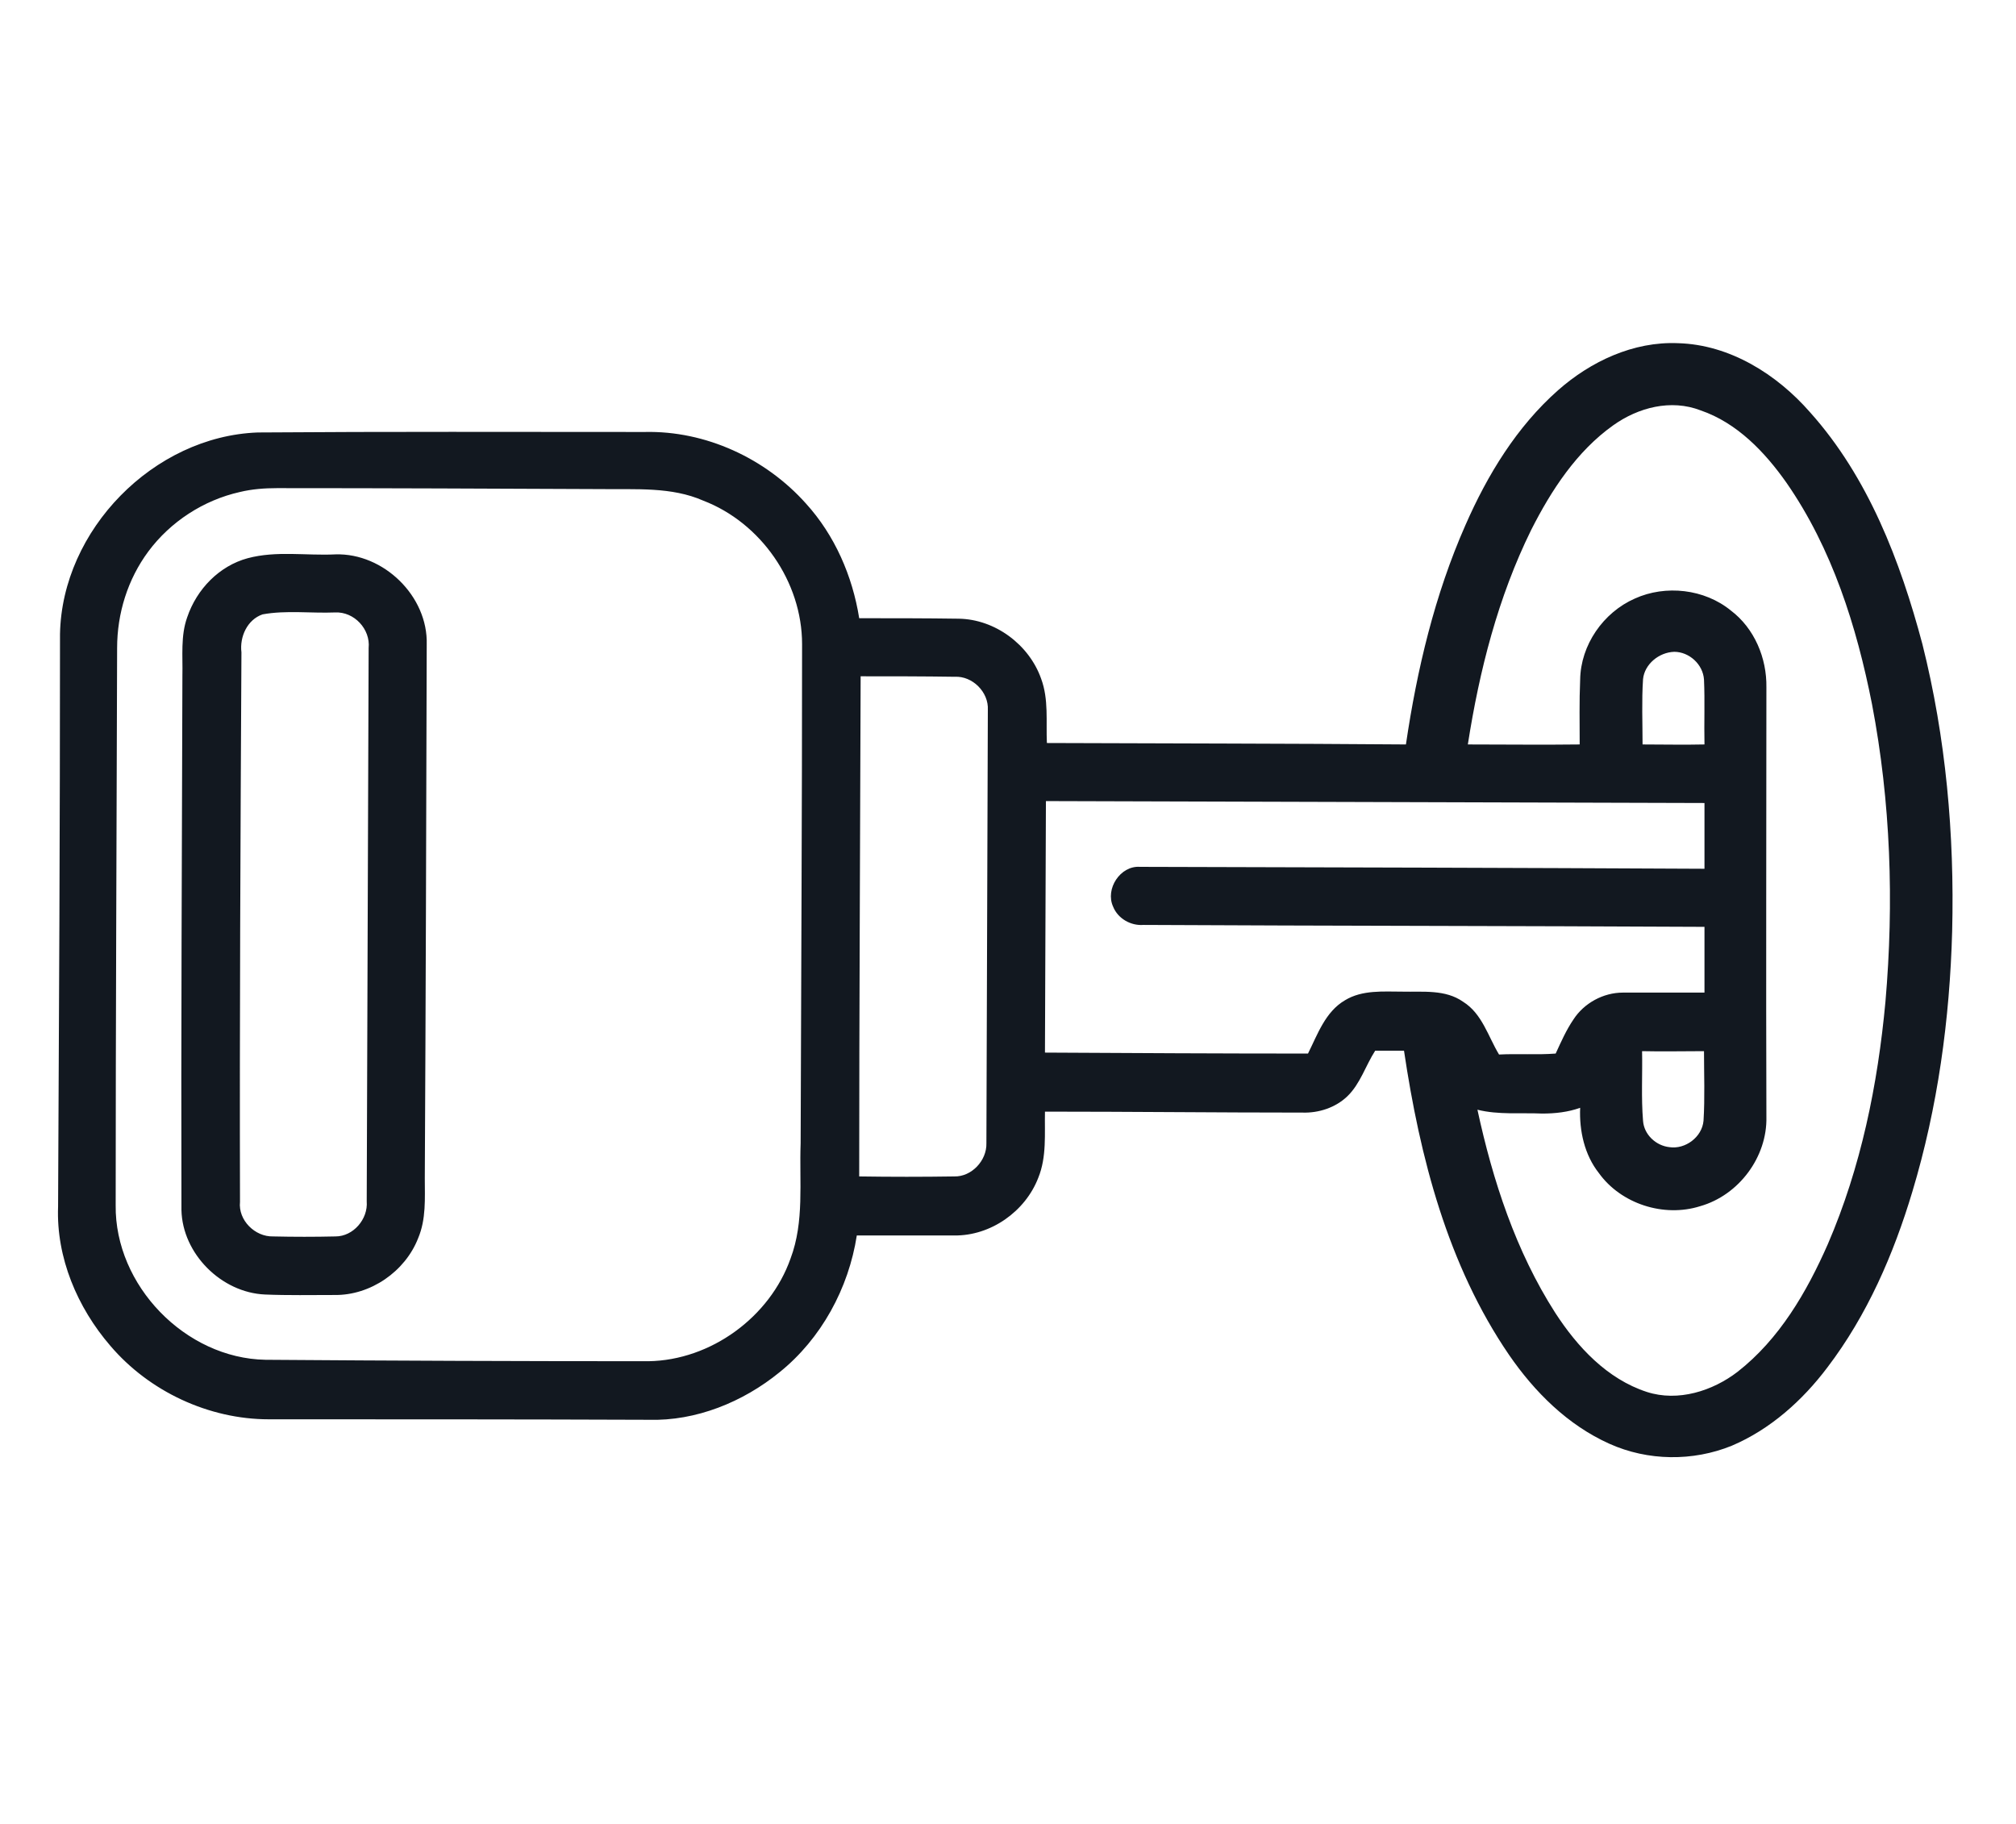 <?xml version="1.0" encoding="UTF-8"?> <svg xmlns="http://www.w3.org/2000/svg" xmlns:xlink="http://www.w3.org/1999/xlink" version="1.1" id="Layer_1" x="0px" y="0px" viewBox="0 0 42 38" style="enable-background:new 0 0 42 38;" xml:space="preserve"> <style type="text/css"> .st0{fill:none;} .st1{fill:#121820;} </style> <rect y="0" class="st0" width="42" height="38"></rect> <path class="st1" d="M32.46,8.13c0.68-0.6,1.57-1.02,2.5-0.98c1.08,0.03,2.06,0.65,2.75,1.44c1.21,1.35,1.88,3.1,2.34,4.83 c0.49,1.95,0.67,3.97,0.62,5.98c-0.05,1.84-0.3,3.67-0.83,5.43c-0.39,1.3-0.94,2.57-1.77,3.66c-0.52,0.69-1.19,1.29-1.99,1.63 c-0.81,0.33-1.75,0.32-2.55-0.04c-0.87-0.39-1.56-1.08-2.09-1.85c-1.28-1.87-1.86-4.12-2.19-6.34c-0.2,0-0.4,0-0.6,0 c-0.2,0.31-0.31,0.69-0.58,0.95c-0.25,0.24-0.6,0.35-0.93,0.34c-1.79,0-3.58-0.02-5.37-0.02c-0.01,0.46,0.04,0.94-0.14,1.38 c-0.27,0.7-0.99,1.21-1.75,1.2c-0.68,0-1.35,0-2.03,0c-0.17,1.1-0.74,2.15-1.61,2.85c-0.76,0.62-1.74,1.02-2.73,0.99 c-2.64-0.01-5.27-0.01-7.91-0.01c-1.25,0-2.49-0.58-3.3-1.53c-0.69-0.8-1.13-1.84-1.09-2.9c0.02-3.98,0.04-7.95,0.04-11.93 c0.04-2.17,1.95-4.12,4.12-4.2C8.06,8.99,10.74,9,13.43,9c1.27-0.03,2.52,0.55,3.36,1.49c0.6,0.66,0.97,1.51,1.11,2.39 c0.69,0,1.38,0,2.07,0.01c0.76,0.01,1.47,0.54,1.72,1.25c0.16,0.43,0.1,0.89,0.12,1.34c2.49,0.01,4.99,0.01,7.48,0.03 c0.23-1.56,0.6-3.12,1.24-4.57C30.99,9.89,31.6,8.89,32.46,8.13 M33.61,8.86c-0.76,0.54-1.29,1.35-1.71,2.18 c-0.69,1.4-1.08,2.93-1.32,4.47c0.78,0,1.56,0.01,2.33,0c0-0.45-0.01-0.9,0.01-1.35c0.01-0.72,0.48-1.4,1.14-1.69 c0.64-0.29,1.45-0.2,2,0.25c0.49,0.37,0.75,0.99,0.74,1.6c0,2.98-0.01,5.96,0,8.95c0.02,0.83-0.57,1.63-1.38,1.86 c-0.76,0.24-1.65-0.05-2.11-0.69c-0.3-0.38-0.41-0.88-0.39-1.36c-0.25,0.09-0.52,0.12-0.79,0.12c-0.45-0.02-0.91,0.03-1.35-0.08 c0.32,1.48,0.8,2.95,1.62,4.23c0.46,0.71,1.08,1.38,1.91,1.65c0.65,0.21,1.37-0.02,1.89-0.42c0.87-0.68,1.44-1.66,1.88-2.66 c0.69-1.6,1.04-3.32,1.2-5.05c0.18-2.07,0.11-4.16-0.28-6.2c-0.32-1.62-0.83-3.24-1.78-4.61c-0.45-0.64-1.03-1.25-1.79-1.51 C34.81,8.31,34.13,8.49,33.61,8.86 M5,10.25c-0.76,0.17-1.45,0.62-1.91,1.24c-0.43,0.58-0.65,1.29-0.65,2.01 c-0.01,3.87-0.03,7.74-0.03,11.61c-0.02,1.67,1.45,3.19,3.12,3.22c2.66,0.02,5.32,0.03,7.98,0.03c1.3-0.02,2.53-0.92,2.96-2.14 c0.29-0.77,0.18-1.6,0.21-2.4c0.01-3.47,0.03-6.94,0.03-10.4c0-1.3-0.86-2.53-2.06-2.99c-0.66-0.29-1.4-0.23-2.11-0.24 c-2.26-0.01-4.51-0.02-6.77-0.02C5.51,10.17,5.25,10.19,5,10.25 M34.23,14.15c-0.03,0.45-0.01,0.91-0.01,1.36 c0.43,0,0.86,0.01,1.29,0c-0.01-0.45,0.01-0.9-0.01-1.35c-0.02-0.32-0.31-0.58-0.62-0.58C34.56,13.59,34.26,13.84,34.23,14.15 M17.93,14.09c-0.01,3.47-0.03,6.94-0.03,10.42c0.66,0.01,1.32,0.01,1.98,0c0.36,0.01,0.68-0.33,0.67-0.69 c0.01-3.01,0.02-6.02,0.03-9.03c0.02-0.37-0.32-0.71-0.69-0.69C19.23,14.09,18.58,14.09,17.93,14.09 M21.79,16.69 c-0.01,1.75-0.01,3.49-0.02,5.24c1.83,0.01,3.65,0.02,5.48,0.02c0.2-0.4,0.36-0.87,0.77-1.11c0.36-0.22,0.8-0.18,1.2-0.18 c0.42,0.01,0.89-0.05,1.26,0.21c0.4,0.25,0.52,0.72,0.75,1.1c0.39-0.02,0.79,0.01,1.18-0.02c0.11-0.24,0.22-0.49,0.37-0.71 c0.22-0.34,0.62-0.56,1.03-0.56c0.57,0,1.13,0,1.7,0c0-0.46,0-0.91,0-1.37c-3.9-0.02-7.8-0.02-11.69-0.04 c-0.26,0.02-0.53-0.13-0.63-0.38c-0.17-0.37,0.15-0.86,0.56-0.83c3.92,0.01,7.84,0.02,11.76,0.04c0-0.46,0-0.91,0-1.37 C30.94,16.72,26.36,16.7,21.79,16.69 M34.21,21.9c0.01,0.48-0.02,0.97,0.02,1.45c0.02,0.29,0.27,0.52,0.55,0.55 c0.33,0.05,0.68-0.21,0.71-0.55c0.03-0.48,0.01-0.97,0.01-1.45C35.07,21.9,34.64,21.91,34.21,21.9 M5.16,11.63 c0.6-0.16,1.22-0.05,1.83-0.08c1-0.03,1.93,0.87,1.9,1.88c-0.01,3.71-0.02,7.41-0.04,11.12c0,0.42,0.03,0.85-0.14,1.25 c-0.27,0.69-0.99,1.19-1.74,1.18c-0.48,0-0.97,0.01-1.45-0.01c-0.91-0.04-1.72-0.85-1.74-1.76c-0.01-3.71,0.01-7.42,0.02-11.13 c0.01-0.41-0.04-0.83,0.1-1.22C4.1,12.27,4.57,11.79,5.16,11.63 M5.47,12.8c-0.32,0.11-0.48,0.47-0.44,0.79 C5.01,17.41,4.99,21.23,5,25.04c-0.04,0.38,0.31,0.73,0.69,0.72c0.43,0.01,0.87,0.01,1.3,0c0.37,0,0.68-0.36,0.65-0.73 c0.01-3.84,0.03-7.69,0.04-11.53c0.04-0.39-0.3-0.76-0.7-0.74C6.48,12.78,5.96,12.71,5.47,12.8L5.47,12.8z"></path> </svg> 